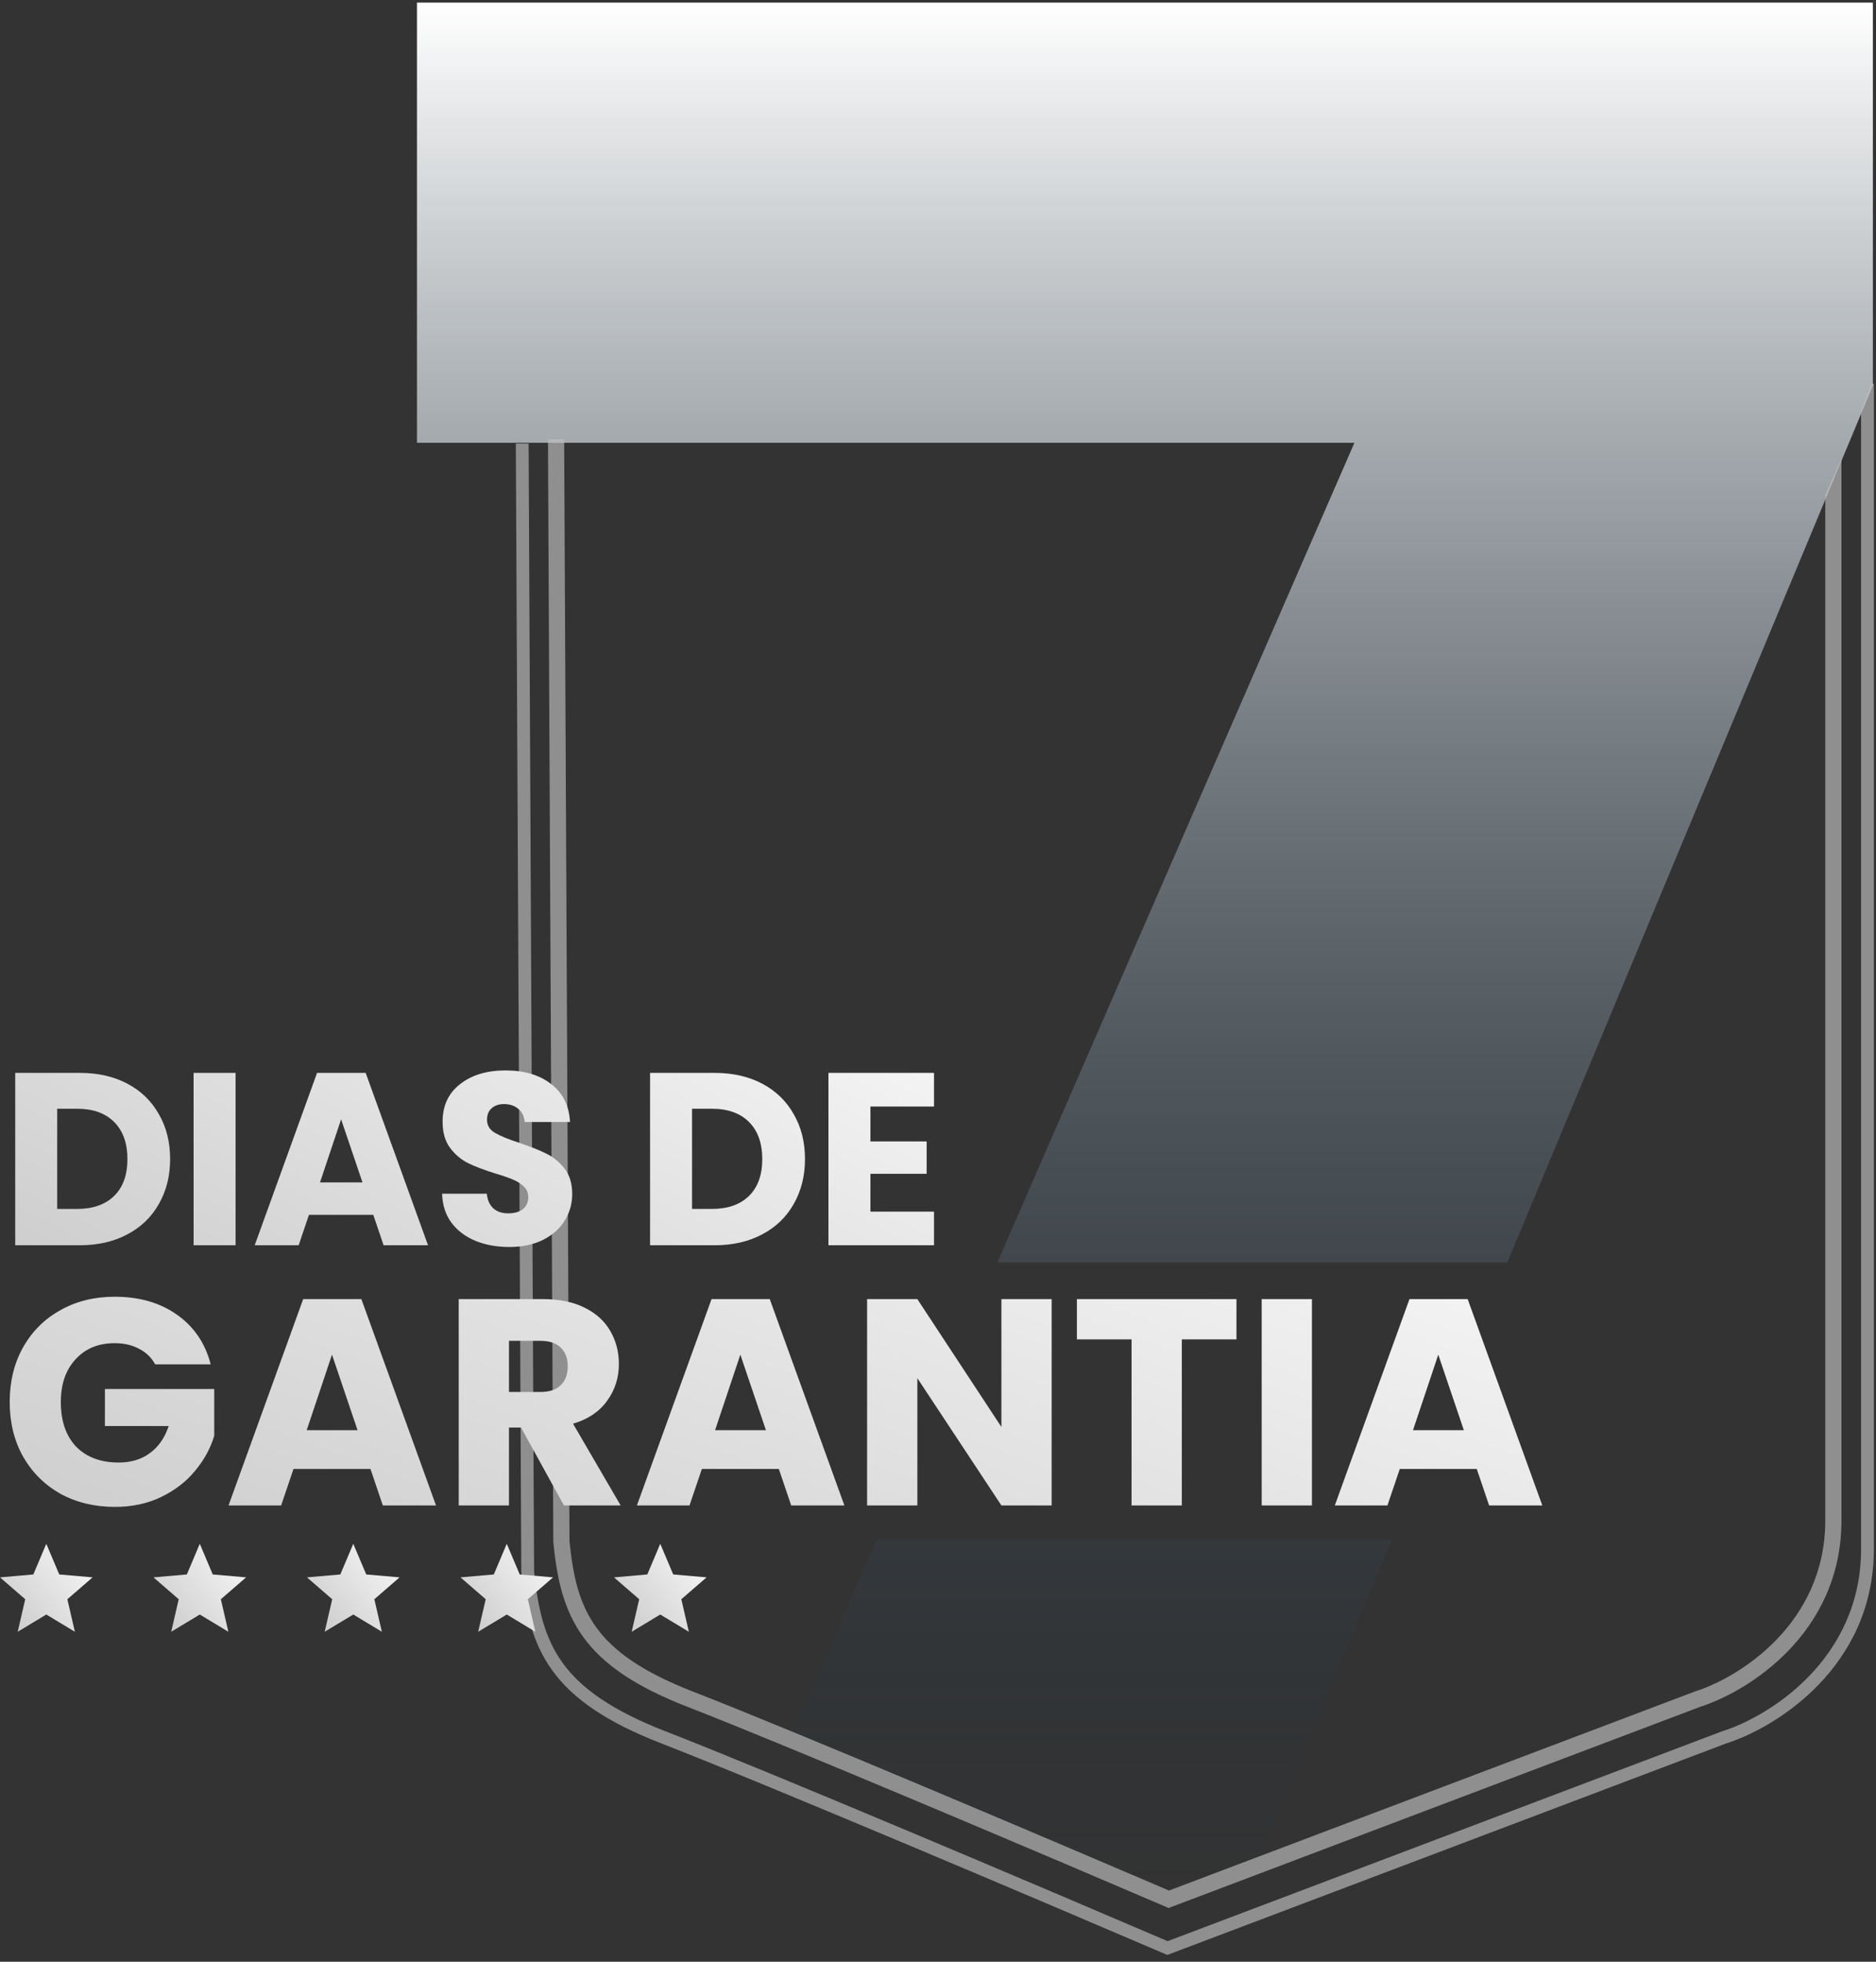 <svg xmlns="http://www.w3.org/2000/svg" width="220" height="230" viewBox="0 0 220 230" fill="none"><rect x="0" y="0" width="220" height="230" fill="#333333" stroke="none"/><path fill-rule="evenodd" clip-rule="evenodd" d="M163.22 180.5L147.714 217.69C142.872 219.582 137 222 137 222C137 222 101.585 206.822 92.901 203.248L102.812 180.5H163.22ZM176.771 148L219.633 45.2V0.307H48.898V51.916H158.833L116.971 148H176.771Z" fill="url(#paint0_linear_44_44)"></path><path fill-rule="evenodd" clip-rule="evenodd" d="M64.261 51.5L64.889 180.781L64.889 180.826L64.893 180.871C65.317 185.108 66.091 188.751 68.4 191.935C70.709 195.117 74.46 197.718 80.578 200.097C92.626 204.783 123.001 217.681 136.693 223.549L137.045 223.699L137.403 223.564L199.39 200.11C204.88 198.366 215.949 191.586 215.949 178.263V178.187V178.109V178.029V177.947V177.863V177.777V177.688V177.598V177.505V177.411V177.314V177.215V177.114V177.012V176.907V176.8V176.691V176.58V176.467V176.352V176.235V176.116V175.995V175.872V175.747V175.62V175.491V175.36V175.228V175.093V174.956V174.818V174.677V174.535V174.391V174.244V174.096V173.946V173.794V173.64V173.485V173.327V173.168V173.007V172.844V172.679V172.512V172.344V172.173V172.001V171.827V171.651V171.474V171.294V171.113V170.93V170.746V170.559V170.371V170.181V169.989V169.796V169.601V169.404V169.206V169.005V168.803V168.6V168.394V168.187V167.979V167.768V167.557V167.343V167.128V166.911V166.692V166.472V166.25V166.027V165.802V165.575V165.347V165.117V164.886V164.653V164.418V164.182V163.945V163.705V163.465V163.222V162.979V162.733V162.487V162.238V161.988V161.737V161.484V161.23V160.974V160.717V160.459V160.198V159.937V159.674V159.409V159.144V158.876V158.608V158.337V158.066V157.793V157.519V157.243V156.966V156.688V156.408V156.127V155.844V155.56V155.275V154.989V154.701V154.412V154.121V153.83V153.537V153.242V152.947V152.65V152.352V152.052V151.752V151.45V151.147V150.842V150.537V150.23V149.922V149.613V149.302V148.991V148.678V148.364V148.048V147.732V147.415V147.096V146.776V146.455V146.133V145.81V145.485V145.16V144.833V144.506V144.177V143.847V143.516V143.184V142.851V142.517V142.181V141.845V141.508V141.169V140.83V140.49V140.148V139.806V139.462V139.118V138.772V138.426V138.079V137.73V137.381V137.031V136.679V136.327V135.974V135.62V135.265V134.909V134.552V134.194V133.836V133.476V133.116V132.755V132.393V132.03V131.666V131.301V130.935V130.569V130.202V129.834V129.465V129.095V128.725V128.353V127.981V127.608V127.235V126.86V126.485V126.109V125.732V125.355V124.977V124.598V124.218V123.838V123.457V123.075V122.692V122.309V121.925V121.541V121.155V120.77V120.383V119.996V119.608V119.219V118.83V118.441V118.05V117.659V117.268V116.875V116.483V116.089V115.695V115.301V114.906V114.51V114.114V113.717V113.32V112.922V112.523V112.124V111.725V111.325V110.925V110.524V110.122V109.72V109.318V108.915V108.512V108.108V107.704V107.299V106.894V106.489V106.083V105.676V105.27V104.862V104.455V104.047V103.639V103.23V102.821V102.411V102.002V101.591V101.181V100.77V100.359V99.948V99.536V99.124V98.711V98.299V97.885V97.472V97.059V96.645V96.231V95.816V95.402V94.987V94.572V94.156V93.741V93.325V92.909V92.493V92.077V91.66V91.243V90.826V90.409V89.992V89.575V89.157V88.739V88.322V87.903V87.485V87.067V86.649V86.23V85.812V85.393V84.975V84.556V84.137V83.718V83.299V82.88V82.461V82.042V81.622V81.203V80.784V80.365V79.945V79.526V79.107V78.688V78.269V77.85V77.43V77.011V76.592V76.173V75.754V75.335V74.917V74.498V74.079V73.661V73.242V72.824V72.406V71.988V71.57V71.152V70.734V70.317V69.899V69.482V69.065V68.648V68.231V67.815V67.398V66.982V66.566V66.15V65.735V65.32V64.904V64.49V64.075V63.661V63.247V62.833V62.419V62.006V61.593V61.181V60.768V60.356V59.944V59.533V59.122V58.711V58.3V57.89V57.481V57.071V56.662V56.253V55.845V55.437V55.03V54.623V54.216V53.81V53.805L214.051 58.041V58.3V58.711V59.122V59.533V59.944V60.356V60.768V61.181V61.593V62.006V62.419V62.833V63.247V63.661V64.075V64.49V64.904V65.32V65.735V66.15V66.566V66.982V67.398V67.815V68.231V68.648V69.065V69.482V69.899V70.317V70.734V71.152V71.57V71.988V72.406V72.824V73.242V73.661V74.079V74.498V74.917V75.335V75.754V76.173V76.592V77.011V77.43V77.85V78.269V78.688V79.107V79.526V79.945V80.365V80.784V81.203V81.622V82.042V82.461V82.88V83.299V83.718V84.137V84.556V84.975V85.393V85.812V86.23V86.649V87.067V87.485V87.903V88.322V88.739V89.157V89.575V89.992V90.409V90.826V91.243V91.66V92.077V92.493V92.909V93.325V93.741V94.156V94.572V94.987V95.402V95.816V96.231V96.645V97.059V97.472V97.885V98.299V98.711V99.124V99.536V99.948V100.359V100.77V101.181V101.591V102.002V102.411V102.821V103.23V103.639V104.047V104.455V104.862V105.27V105.676V106.083V106.489V106.894V107.299V107.704V108.108V108.512V108.915V109.318V109.72V110.122V110.524V110.925V111.325V111.725V112.124V112.523V112.922V113.32V113.717V114.114V114.51V114.906V115.301V115.695V116.089V116.483V116.875V117.268V117.659V118.05V118.441V118.83V119.219V119.608V119.996V120.383V120.77V121.155V121.541V121.925V122.309V122.692V123.075V123.457V123.838V124.218V124.598V124.977V125.355V125.732V126.109V126.485V126.86V127.235V127.608V127.981V128.353V128.725V129.095V129.465V129.834V130.202V130.569V130.935V131.301V131.666V132.03V132.393V132.755V133.116V133.476V133.836V134.194V134.552V134.909V135.265V135.62V135.974V136.327V136.679V137.031V137.381V137.73V138.079V138.426V138.772V139.118V139.462V139.806V140.148V140.49V140.83V141.169V141.508V141.845V142.181V142.517V142.851V143.184V143.516V143.847V144.177V144.506V144.833V145.16V145.485V145.81V146.133V146.455V146.776V147.096V147.415V147.732V148.048V148.364V148.678V148.991V149.302V149.613V149.922V150.23V150.537V150.842V151.147V151.45V151.752V152.052V152.352V152.65V152.947V153.242V153.537V153.83V154.121V154.412V154.701V154.989V155.275V155.56V155.844V156.127V156.408V156.688V156.966V157.243V157.519V157.793V158.066V158.337V158.608V158.876V159.144V159.409V159.674V159.937V160.198V160.459V160.717V160.974V161.23V161.484V161.737V161.988V162.238V162.487V162.733V162.979V163.222V163.465V163.705V163.945V164.182V164.418V164.653V164.886V165.117V165.347V165.575V165.802V166.027V166.25V166.472V166.692V166.911V167.128V167.343V167.557V167.768V167.979V168.187V168.394V168.6V168.803V169.005V169.206V169.404V169.601V169.796V169.989V170.181V170.371V170.559V170.746V170.93V171.113V171.294V171.474V171.651V171.827V172.001V172.173V172.344V172.512V172.679V172.844V173.007V173.168V173.327V173.485V173.64V173.794V173.946V174.096V174.244V174.391V174.535V174.677V174.818V174.956V175.093V175.228V175.36V175.491V175.62V175.747V175.872V175.995V176.116V176.235V176.352V176.467V176.58V176.691V176.8V176.907V177.012V177.114V177.215V177.314V177.411V177.505V177.598V177.688V177.777V177.863V177.947V178.029V178.109V178.187V178.263C214.051 190.394 203.925 196.686 198.792 198.307L198.767 198.315L198.742 198.324L137.089 221.653C123.244 215.721 93.249 202.987 81.266 198.328C75.317 196.014 71.945 193.587 69.938 190.82C67.938 188.063 67.202 184.848 66.787 180.727L66.16 51.5H64.261Z" fill="#C1C1C1" fill-opacity="0.65"></path><path fill-rule="evenodd" clip-rule="evenodd" d="M218.25 48.125V48.391V48.816V49.243V49.669V50.096V50.524V50.952V51.38V51.809V52.239V52.668V53.098V53.529V53.959V54.391V54.822V55.254V55.687V56.119V56.553V56.986V57.42V57.854V58.288V58.723V59.158V59.593V60.029V60.465V60.901V61.337V61.774V62.211V62.648V63.085V63.523V63.961V64.399V64.837V65.276V65.715V66.154V66.593V67.032V67.472V67.911V68.351V68.791V69.231V69.671V70.112V70.552V70.993V71.434V71.875V72.316V72.757V73.198V73.639V74.08V74.522V74.963V75.404V75.846V76.288V76.729V77.171V77.612V78.054V78.496V78.937V79.379V79.82V80.262V80.703V81.145V81.586V82.027V82.469V82.91V83.351V83.792V84.233V84.674V85.115V85.555V85.996V86.436V86.877V87.317V87.757V88.197V88.636V89.076V89.515V89.954V90.393V90.832V91.271V91.709V92.147V92.585V93.023V93.46V93.897V94.334V94.771V95.208V95.644V96.08V96.515V96.951V97.386V97.82V98.255V98.689V99.123V99.556V99.989V100.422V100.854V101.286V101.718V102.149V102.58V103.011V103.441V103.87V104.3V104.729V105.157V105.585V106.013V106.44V106.867V107.293V107.719V108.144V108.569V108.993V109.417V109.84V110.263V110.685V111.107V111.528V111.949V112.369V112.789V113.208V113.626V114.044V114.462V114.878V115.295V115.71V116.125V116.54V116.953V117.366V117.779V118.191V118.602V119.013V119.422V119.832V120.24V120.648V121.055V121.462V121.867V122.273V122.677V123.081V123.483V123.886V124.287V124.688V125.088V125.487V125.885V126.283V126.679V127.075V127.471V127.865V128.259V128.651V129.043V129.434V129.825V130.214V130.603V130.99V131.377V131.763V132.148V132.532V132.916V133.298V133.68V134.06V134.44V134.818V135.196V135.573V135.949V136.324V136.698V137.07V137.442V137.813V138.183V138.552V138.92V139.287V139.653V140.018V140.382V140.745V141.107V141.467V141.827V142.186V142.543V142.899V143.255V143.609V143.962V144.314V144.665V145.015V145.363V145.711V146.057V146.402V146.746V147.089V147.431V147.771V148.111V148.449V148.786V149.121V149.456V149.789V150.121V150.452V150.781V151.11V151.437V151.762V152.087V152.41V152.732V153.052V153.372V153.69V154.006V154.322V154.636V154.949V155.26V155.57V155.879V156.186V156.492V156.796V157.099V157.401V157.702V158.001V158.298V158.594V158.889V159.182V159.474V159.764V160.053V160.341V160.627V160.911V161.194V161.476V161.756V162.034V162.311V162.587V162.861V163.133V163.404V163.674V163.941V164.208V164.472V164.736V164.997V165.257V165.515V165.772V166.027V166.281V166.533V166.783V167.032V167.279V167.524V167.768V168.01V168.25V168.489V168.726V168.961V169.195V169.427V169.657V169.886V170.112V170.337V170.561V170.782V171.002V171.22V171.436V171.651V171.864V172.074V172.284V172.491V172.696V172.9V173.102V173.302V173.5V173.697V173.891V174.084V174.275V174.464V174.651V174.836V175.019V175.2V175.38V175.557V175.733V175.907V176.078V176.248V176.416V176.582V176.746V176.908V177.068V177.226V177.382V177.536V177.688V177.838V177.986V178.132V178.276V178.418V178.558V178.695V178.831V178.965V179.096V179.226V179.353V179.479V179.602V179.723V179.842V179.959V180.074V180.186V180.297V180.405V180.511V180.615V180.717V180.817V180.914V181.01V181.103V181.194V181.282V181.369V181.453V181.535V181.615C218.25 194.552 207.456 201.245 202.003 202.966L201.983 202.973L201.964 202.98L136.928 227.588C122.385 221.357 90.687 207.9 78.043 202.983C71.754 200.537 68.152 197.958 65.998 194.988C63.851 192.027 63.071 188.583 62.633 184.223L61.991 52H61.5H60.491L61.133 184.266L61.133 184.302L61.136 184.337C61.581 188.788 62.392 192.571 64.784 195.869C67.176 199.166 71.077 201.883 77.499 204.381C90.195 209.318 122.194 222.906 136.615 229.086L136.893 229.205L137.176 229.098L202.475 204.39C208.21 202.571 219.75 195.494 219.75 181.615V181.535V181.453V181.369V181.282V181.194V181.103V181.01V180.914V180.817V180.717V180.615V180.511V180.405V180.297V180.186V180.074V179.959V179.842V179.723V179.602V179.479V179.353V179.226V179.096V178.965V178.831V178.695V178.558V178.418V178.276V178.132V177.986V177.838V177.688V177.536V177.382V177.226V177.068V176.908V176.746V176.582V176.416V176.248V176.078V175.907V175.733V175.557V175.38V175.2V175.019V174.836V174.651V174.464V174.275V174.084V173.891V173.697V173.5V173.302V173.102V172.9V172.696V172.491V172.284V172.074V171.864V171.651V171.436V171.22V171.002V170.782V170.561V170.337V170.112V169.886V169.657V169.427V169.195V168.961V168.726V168.489V168.25V168.01V167.768V167.524V167.279V167.032V166.783V166.533V166.281V166.027V165.772V165.515V165.257V164.997V164.736V164.472V164.208V163.941V163.674V163.404V163.133V162.861V162.587V162.311V162.034V161.756V161.476V161.194V160.911V160.627V160.341V160.053V159.764V159.474V159.182V158.889V158.594V158.298V158.001V157.702V157.401V157.099V156.796V156.492V156.186V155.879V155.57V155.26V154.949V154.636V154.322V154.006V153.69V153.372V153.052V152.732V152.41V152.087V151.762V151.437V151.11V150.781V150.452V150.121V149.789V149.456V149.121V148.786V148.449V148.111V147.771V147.431V147.089V146.746V146.402V146.057V145.711V145.363V145.015V144.665V144.314V143.962V143.609V143.255V142.899V142.543V142.186V141.827V141.467V141.107V140.745V140.382V140.018V139.653V139.287V138.92V138.552V138.183V137.813V137.442V137.07V136.698V136.324V135.949V135.573V135.196V134.818V134.44V134.06V133.68V133.298V132.916V132.532V132.148V131.763V131.377V130.99V130.603V130.214V129.825V129.434V129.043V128.651V128.259V127.865V127.471V127.075V126.679V126.283V125.885V125.487V125.088V124.688V124.287V123.886V123.483V123.081V122.677V122.273V121.867V121.462V121.055V120.648V120.24V119.832V119.422V119.013V118.602V118.191V117.779V117.366V116.953V116.54V116.125V115.71V115.295V114.878V114.462V114.044V113.626V113.208V112.789V112.369V111.949V111.528V111.107V110.685V110.263V109.84V109.417V108.993V108.569V108.144V107.719V107.293V106.867V106.44V106.013V105.585V105.157V104.729V104.3V103.87V103.441V103.011V102.58V102.149V101.718V101.286V100.854V100.422V99.989V99.556V99.123V98.689V98.255V97.82V97.386V96.951V96.515V96.08V95.644V95.208V94.771V94.334V93.897V93.46V93.023V92.585V92.147V91.709V91.271V90.832V90.393V89.954V89.515V89.076V88.636V88.197V87.757V87.317V86.877V86.436V85.996V85.555V85.115V84.674V84.233V83.792V83.351V82.91V82.469V82.027V81.586V81.145V80.703V80.262V79.82V79.379V78.937V78.496V78.054V77.612V77.171V76.729V76.288V75.846V75.404V74.963V74.522V74.08V73.639V73.198V72.757V72.316V71.875V71.434V70.993V70.552V70.112V69.671V69.231V68.791V68.351V67.911V67.472V67.032V66.593V66.154V65.715V65.276V64.837V64.399V63.961V63.523V63.085V62.648V62.211V61.774V61.337V60.901V60.465V60.029V59.593V59.158V58.723V58.288V57.854V57.42V56.986V56.553V56.119V55.687V55.254V54.822V54.391V53.959V53.529V53.098V52.668V52.239V51.809V51.38V50.952V50.524V50.096V49.669V49.243V48.816V48.391V47.966V47.541V47.117V46.693V46.27V45.847V45.424V45.003V45H219.5L218.25 48.125Z" fill="#C1C1C1" fill-opacity="0.65"></path><path d="M9.357 125.789C11.487 125.789 13.349 126.212 14.942 127.056C16.535 127.901 17.764 129.091 18.627 130.626C19.51 132.142 19.951 133.899 19.951 135.895C19.951 137.872 19.51 139.628 18.627 141.163C17.764 142.699 16.526 143.889 14.913 144.733C13.32 145.578 11.468 146 9.357 146H1.785V125.789H9.357ZM9.04 141.739C10.902 141.739 12.351 141.23 13.387 140.213C14.424 139.196 14.942 137.756 14.942 135.895C14.942 134.033 14.424 132.584 13.387 131.547C12.351 130.511 10.902 129.993 9.04 129.993H6.708V141.739H9.04ZM27.626 125.789V146H22.703V125.789H27.626ZM43.775 142.43H36.232L35.023 146H29.869L37.182 125.789H42.882L50.195 146H44.984L43.775 142.43ZM42.508 138.63L40.003 131.231L37.527 138.63H42.508ZM59.733 146.202C58.255 146.202 56.931 145.962 55.76 145.482C54.59 145.002 53.649 144.292 52.939 143.351C52.248 142.411 51.883 141.278 51.845 139.954H57.085C57.161 140.703 57.421 141.278 57.862 141.681C58.303 142.065 58.879 142.257 59.589 142.257C60.319 142.257 60.895 142.094 61.317 141.768C61.739 141.422 61.95 140.952 61.95 140.357C61.95 139.858 61.778 139.445 61.432 139.119C61.106 138.793 60.693 138.524 60.194 138.313C59.714 138.102 59.023 137.862 58.121 137.593C56.816 137.19 55.751 136.787 54.925 136.384C54.1 135.981 53.39 135.386 52.795 134.599C52.2 133.812 51.903 132.785 51.903 131.519C51.903 129.638 52.584 128.169 53.947 127.114C55.309 126.039 57.085 125.501 59.273 125.501C61.499 125.501 63.294 126.039 64.656 127.114C66.019 128.169 66.749 129.647 66.844 131.547H61.518C61.48 130.895 61.24 130.386 60.799 130.021C60.357 129.638 59.791 129.446 59.1 129.446C58.505 129.446 58.025 129.609 57.66 129.935C57.296 130.242 57.114 130.693 57.114 131.288C57.114 131.941 57.421 132.449 58.035 132.814C58.649 133.179 59.609 133.572 60.914 133.995C62.219 134.436 63.275 134.858 64.081 135.261C64.906 135.664 65.616 136.25 66.211 137.017C66.806 137.785 67.104 138.774 67.104 139.983C67.104 141.134 66.806 142.181 66.211 143.121C65.635 144.061 64.791 144.81 63.678 145.367C62.564 145.923 61.25 146.202 59.733 146.202ZM83.806 125.789C85.937 125.789 87.798 126.212 89.391 127.056C90.984 127.901 92.213 129.091 93.077 130.626C93.96 132.142 94.401 133.899 94.401 135.895C94.401 137.872 93.96 139.628 93.077 141.163C92.213 142.699 90.975 143.889 89.363 144.733C87.77 145.578 85.917 146 83.806 146H76.234V125.789H83.806ZM83.49 141.739C85.351 141.739 86.8 141.23 87.837 140.213C88.873 139.196 89.391 137.756 89.391 135.895C89.391 134.033 88.873 132.584 87.837 131.547C86.8 130.511 85.351 129.993 83.49 129.993H81.157V141.739H83.49ZM102.075 129.734V133.822H108.668V137.622H102.075V142.056H109.532V146H97.152V125.789H109.532V129.734H102.075Z" fill="url(#paint1_linear_44_44)"></path><path d="M18.196 159.961C17.759 159.156 17.127 158.548 16.3 158.134C15.496 157.698 14.543 157.479 13.44 157.479C11.533 157.479 10.005 158.111 8.857 159.375C7.708 160.615 7.134 162.281 7.134 164.372C7.134 166.6 7.731 168.346 8.926 169.61C10.143 170.85 11.809 171.471 13.922 171.471C15.37 171.471 16.587 171.103 17.575 170.368C18.586 169.633 19.322 168.576 19.781 167.197H12.303V162.855H25.122V168.335C24.686 169.805 23.939 171.172 22.883 172.436C21.849 173.699 20.528 174.722 18.919 175.503C17.311 176.284 15.496 176.674 13.475 176.674C11.085 176.674 8.949 176.157 7.065 175.124C5.204 174.067 3.745 172.608 2.688 170.747C1.654 168.886 1.137 166.761 1.137 164.372C1.137 161.982 1.654 159.857 2.688 157.996C3.745 156.112 5.204 154.653 7.065 153.62C8.926 152.563 11.051 152.034 13.44 152.034C16.335 152.034 18.77 152.735 20.746 154.136C22.745 155.538 24.066 157.479 24.709 159.961H18.196ZM43.446 172.229H34.417L32.97 176.502H26.801L35.555 152.31H42.378L51.131 176.502H44.894L43.446 172.229ZM41.93 167.68L38.932 158.823L35.968 167.68H41.93ZM66.133 176.502L61.101 167.37H59.688V176.502H53.795V152.31H63.686C65.593 152.31 67.212 152.643 68.545 153.309C69.9 153.976 70.911 154.895 71.578 156.066C72.244 157.215 72.577 158.502 72.577 159.926C72.577 161.534 72.117 162.97 71.198 164.234C70.302 165.497 68.97 166.393 67.201 166.922L72.784 176.502H66.133ZM59.688 163.2H63.341C64.421 163.2 65.225 162.936 65.754 162.407C66.305 161.879 66.581 161.132 66.581 160.167C66.581 159.248 66.305 158.525 65.754 157.996C65.225 157.468 64.421 157.204 63.341 157.204H59.688V163.2ZM91.336 172.229H82.307L80.86 176.502H74.691L83.444 152.31H90.268L99.021 176.502H92.783L91.336 172.229ZM89.82 167.68L86.821 158.823L83.858 167.68H89.82ZM123.327 176.502H117.434L107.578 161.58V176.502H101.685V152.31H107.578L117.434 167.301V152.31H123.327V176.502ZM145.001 152.31V157.031H138.592V176.502H132.699V157.031H126.289V152.31H145.001ZM153.852 152.31V176.502H147.959V152.31H153.852ZM173.182 172.229H164.153L162.706 176.502H156.537L165.29 152.31H172.114L180.867 176.502H174.63L173.182 172.229ZM171.666 167.68L168.668 158.823L165.704 167.68H171.666Z" fill="url(#paint2_linear_44_44)"></path><path d="M2.076 191.314L2.959 187.501L0 184.936L3.909 184.596L5.429 181L6.949 184.596L10.857 184.936L7.899 187.501L8.781 191.314L5.429 189.292L2.076 191.314Z" fill="url(#paint3_linear_44_44)"></path><path d="M20.076 191.314L20.959 187.501L18 184.936L21.909 184.596L23.429 181L24.949 184.596L28.857 184.936L25.899 187.501L26.781 191.314L23.429 189.292L20.076 191.314Z" fill="url(#paint4_linear_44_44)"></path><path d="M38.076 191.314L38.959 187.501L36 184.936L39.909 184.596L41.429 181L42.949 184.596L46.857 184.936L43.899 187.501L44.781 191.314L41.429 189.292L38.076 191.314Z" fill="url(#paint5_linear_44_44)"></path><path d="M56.076 191.314L56.959 187.501L54 184.936L57.909 184.596L59.429 181L60.949 184.596L64.857 184.936L61.899 187.501L62.781 191.314L59.429 189.292L56.076 191.314Z" fill="url(#paint6_linear_44_44)"></path><path d="M74.076 191.314L74.959 187.501L72 184.936L75.909 184.596L77.429 181L78.949 184.596L82.857 184.936L79.899 187.501L80.781 191.314L77.429 189.292L74.076 191.314Z" fill="url(#paint7_linear_44_44)"></path><defs><linearGradient id="paint0_linear_44_44" x1="134.265" y1="0.307" x2="134.265" y2="222" gradientUnits="userSpaceOnUse"><stop stop-color="white"></stop><stop offset="1" stop-color="#092740" stop-opacity="0"></stop></linearGradient><linearGradient id="paint1_linear_44_44" x1="114.7" y1="104.947" x2="72.037" y2="190.914" gradientUnits="userSpaceOnUse"><stop stop-color="white"></stop><stop offset="1" stop-color="#C9C9C9"></stop></linearGradient><linearGradient id="paint2_linear_44_44" x1="188.067" y1="127.555" x2="146.247" y2="241.811" gradientUnits="userSpaceOnUse"><stop stop-color="white"></stop><stop offset="1" stop-color="#C9C9C9"></stop></linearGradient><linearGradient id="paint3_linear_44_44" x1="11.219" y1="178.829" x2="-1.387" y2="189.186" gradientUnits="userSpaceOnUse"><stop stop-color="white"></stop><stop offset="1" stop-color="#C9C9C9"></stop></linearGradient><linearGradient id="paint4_linear_44_44" x1="29.219" y1="178.829" x2="16.613" y2="189.186" gradientUnits="userSpaceOnUse"><stop stop-color="white"></stop><stop offset="1" stop-color="#C9C9C9"></stop></linearGradient><linearGradient id="paint5_linear_44_44" x1="47.219" y1="178.829" x2="34.613" y2="189.186" gradientUnits="userSpaceOnUse"><stop stop-color="white"></stop><stop offset="1" stop-color="#C9C9C9"></stop></linearGradient><linearGradient id="paint6_linear_44_44" x1="65.219" y1="178.829" x2="52.613" y2="189.186" gradientUnits="userSpaceOnUse"><stop stop-color="white"></stop><stop offset="1" stop-color="#C9C9C9"></stop></linearGradient><linearGradient id="paint7_linear_44_44" x1="83.219" y1="178.829" x2="70.613" y2="189.186" gradientUnits="userSpaceOnUse"><stop stop-color="white"></stop><stop offset="1" stop-color="#C9C9C9"></stop></linearGradient></defs></svg>